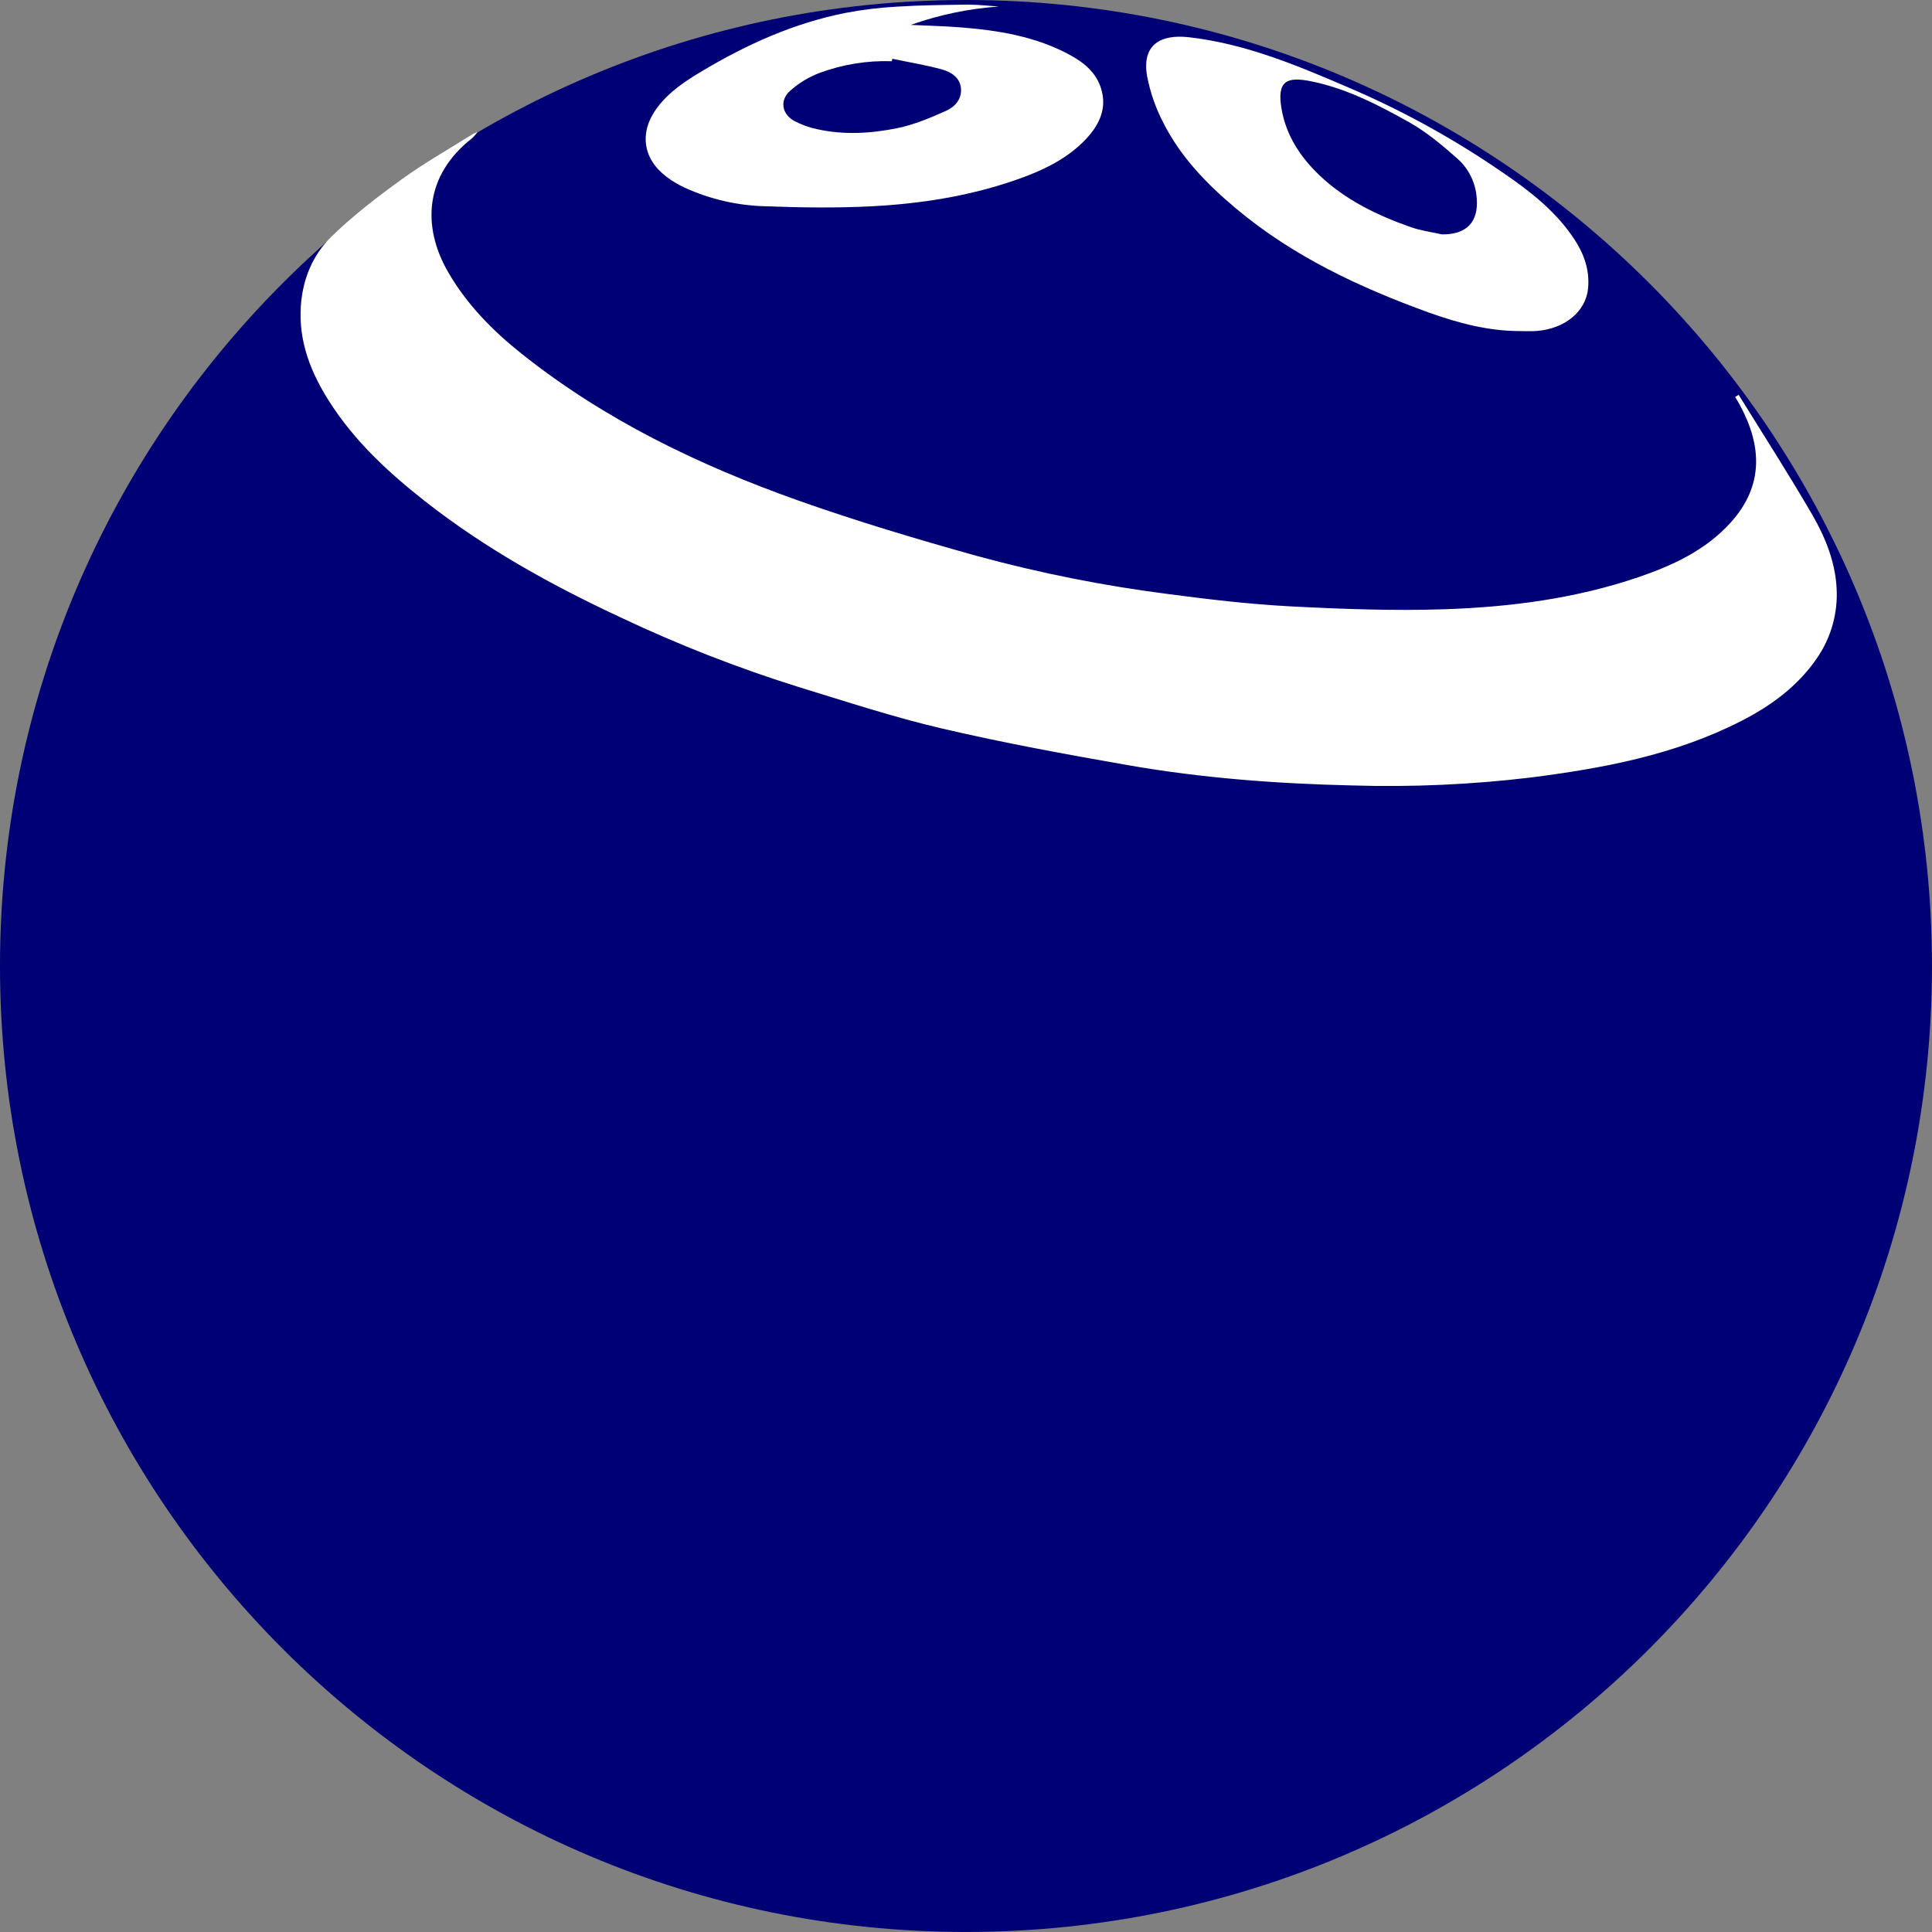 <svg width="111" height="111" viewBox="0 0 111 111" fill="none" xmlns="http://www.w3.org/2000/svg">
<rect x="0" y="0" width="111" height="111" fill="#808080" stroke="none"/>
<g clip-path="url(#clip0_130_4671)">
<path d="M55.499 110.998C86.151 110.998 110.998 86.151 110.998 55.499C110.998 24.848 86.151 0 55.499 0C24.848 0 0 24.848 0 55.499C0 86.151 24.848 110.998 55.499 110.998Z" fill="#000075"/>
<path d="M99.893 22.686C101.307 24.974 102.765 27.236 104.114 29.561C104.865 30.855 105.44 32.269 105.519 33.792C105.601 35.229 105.199 36.652 104.377 37.833C103.272 39.437 101.755 40.546 100.044 41.421C96.22 43.379 92.082 44.147 87.874 44.679C84.501 45.08 81.102 45.229 77.705 45.127C73.388 45.029 69.082 44.708 64.826 43.965C61.255 43.342 57.685 42.687 54.156 41.864C51.366 41.213 48.63 40.312 45.889 39.473C42.406 38.384 39.002 37.055 35.703 35.494C31.712 33.637 27.875 31.515 24.407 28.789C22.312 27.142 20.366 25.342 18.92 23.07C17.862 21.409 17.155 19.643 17.282 17.616C17.379 16.057 17.959 14.659 19.033 13.603C20.277 12.39 21.674 11.319 23.084 10.299C24.387 9.357 25.796 8.563 27.158 7.705C27.248 7.661 27.34 7.622 27.434 7.587C27.346 7.708 27.248 7.822 27.141 7.928C24.401 10.054 24.225 13.001 25.747 15.633C26.822 17.495 28.297 18.992 29.958 20.315C34.731 24.119 40.156 26.731 45.866 28.757C49.243 29.953 52.692 30.983 56.15 31.947C59.755 32.929 63.423 33.659 67.13 34.131C69.454 34.438 71.79 34.714 74.129 34.837C77.084 34.991 80.051 35.101 83.004 35.003C86.78 34.876 90.525 34.389 94.131 33.161C96.109 32.486 97.997 31.612 99.433 30.023C101.345 27.905 101.233 25.597 99.945 23.241C99.864 23.087 99.775 22.952 99.689 22.808L99.893 22.686Z" fill="white"/>
<path d="M57.39 0.375C55.662 0.495 53.958 0.85 52.325 1.431C53.255 1.475 54.187 1.497 55.115 1.567C57.337 1.738 59.518 2.086 61.507 3.177C62.299 3.612 62.977 4.178 63.258 5.076C63.619 6.23 63.157 7.173 62.39 7.993C61.254 9.193 59.78 9.853 58.258 10.375C55.616 11.279 52.871 11.706 50.098 11.851C48.067 11.957 46.024 11.928 43.99 11.851C42.379 11.814 40.792 11.448 39.327 10.777C38.951 10.602 38.594 10.387 38.265 10.135C36.903 9.087 36.73 7.557 37.758 6.186C38.447 5.265 39.385 4.651 40.34 4.083C42.908 2.548 45.617 1.329 48.569 0.743C49.55 0.555 50.542 0.434 51.539 0.381C52.904 0.296 54.271 0.281 55.637 0.267C56.224 0.266 56.807 0.338 57.39 0.375ZM51.267 3.377C51.258 3.423 51.249 3.469 51.238 3.517C49.82 3.47 48.406 3.7 47.075 4.194C46.457 4.43 45.886 4.778 45.392 5.219C44.788 5.756 44.916 6.544 45.617 6.94C46.029 7.16 46.469 7.321 46.926 7.417C48.462 7.764 50.023 7.673 51.541 7.365C52.511 7.168 53.453 6.772 54.363 6.364C54.85 6.146 55.264 5.704 55.212 5.085C55.16 4.467 54.655 4.138 54.138 3.996C53.194 3.732 52.224 3.578 51.267 3.377Z" fill="white"/>
<path d="M87.314 19.021C85.506 19.021 83.784 18.561 82.095 17.959C78.112 16.515 74.299 14.736 71.018 11.983C69.352 10.591 67.836 9.029 66.841 7.061C66.4 6.217 66.085 5.313 65.905 4.378C65.587 2.554 66.698 1.96 68.293 2.138C71.547 2.504 74.539 3.764 77.512 5.044C80.392 6.276 83.151 7.774 85.753 9.517C87.498 10.69 89.237 11.913 90.435 13.72C91.01 14.587 91.34 15.52 91.24 16.57C91.115 17.895 89.913 18.888 88.289 19.015C87.966 19.043 87.646 19.021 87.314 19.021ZM82.844 13.466C84.257 13.482 84.963 12.763 84.84 11.365C84.78 10.507 84.39 9.706 83.751 9.13C82.887 8.363 81.983 7.603 80.989 7.039C79.204 6.039 77.377 5.088 75.354 4.676C73.926 4.384 73.345 4.636 73.632 6.275C73.897 7.788 74.706 9.016 75.797 10.062C77.303 11.495 79.131 12.376 81.065 13.053C81.636 13.253 82.25 13.333 82.844 13.466Z" fill="white"/>
</g>
<defs>
<clipPath id="clip0_130_4671">
<rect width="111" height="111" fill="white"/>
</clipPath>
</defs>
</svg>
